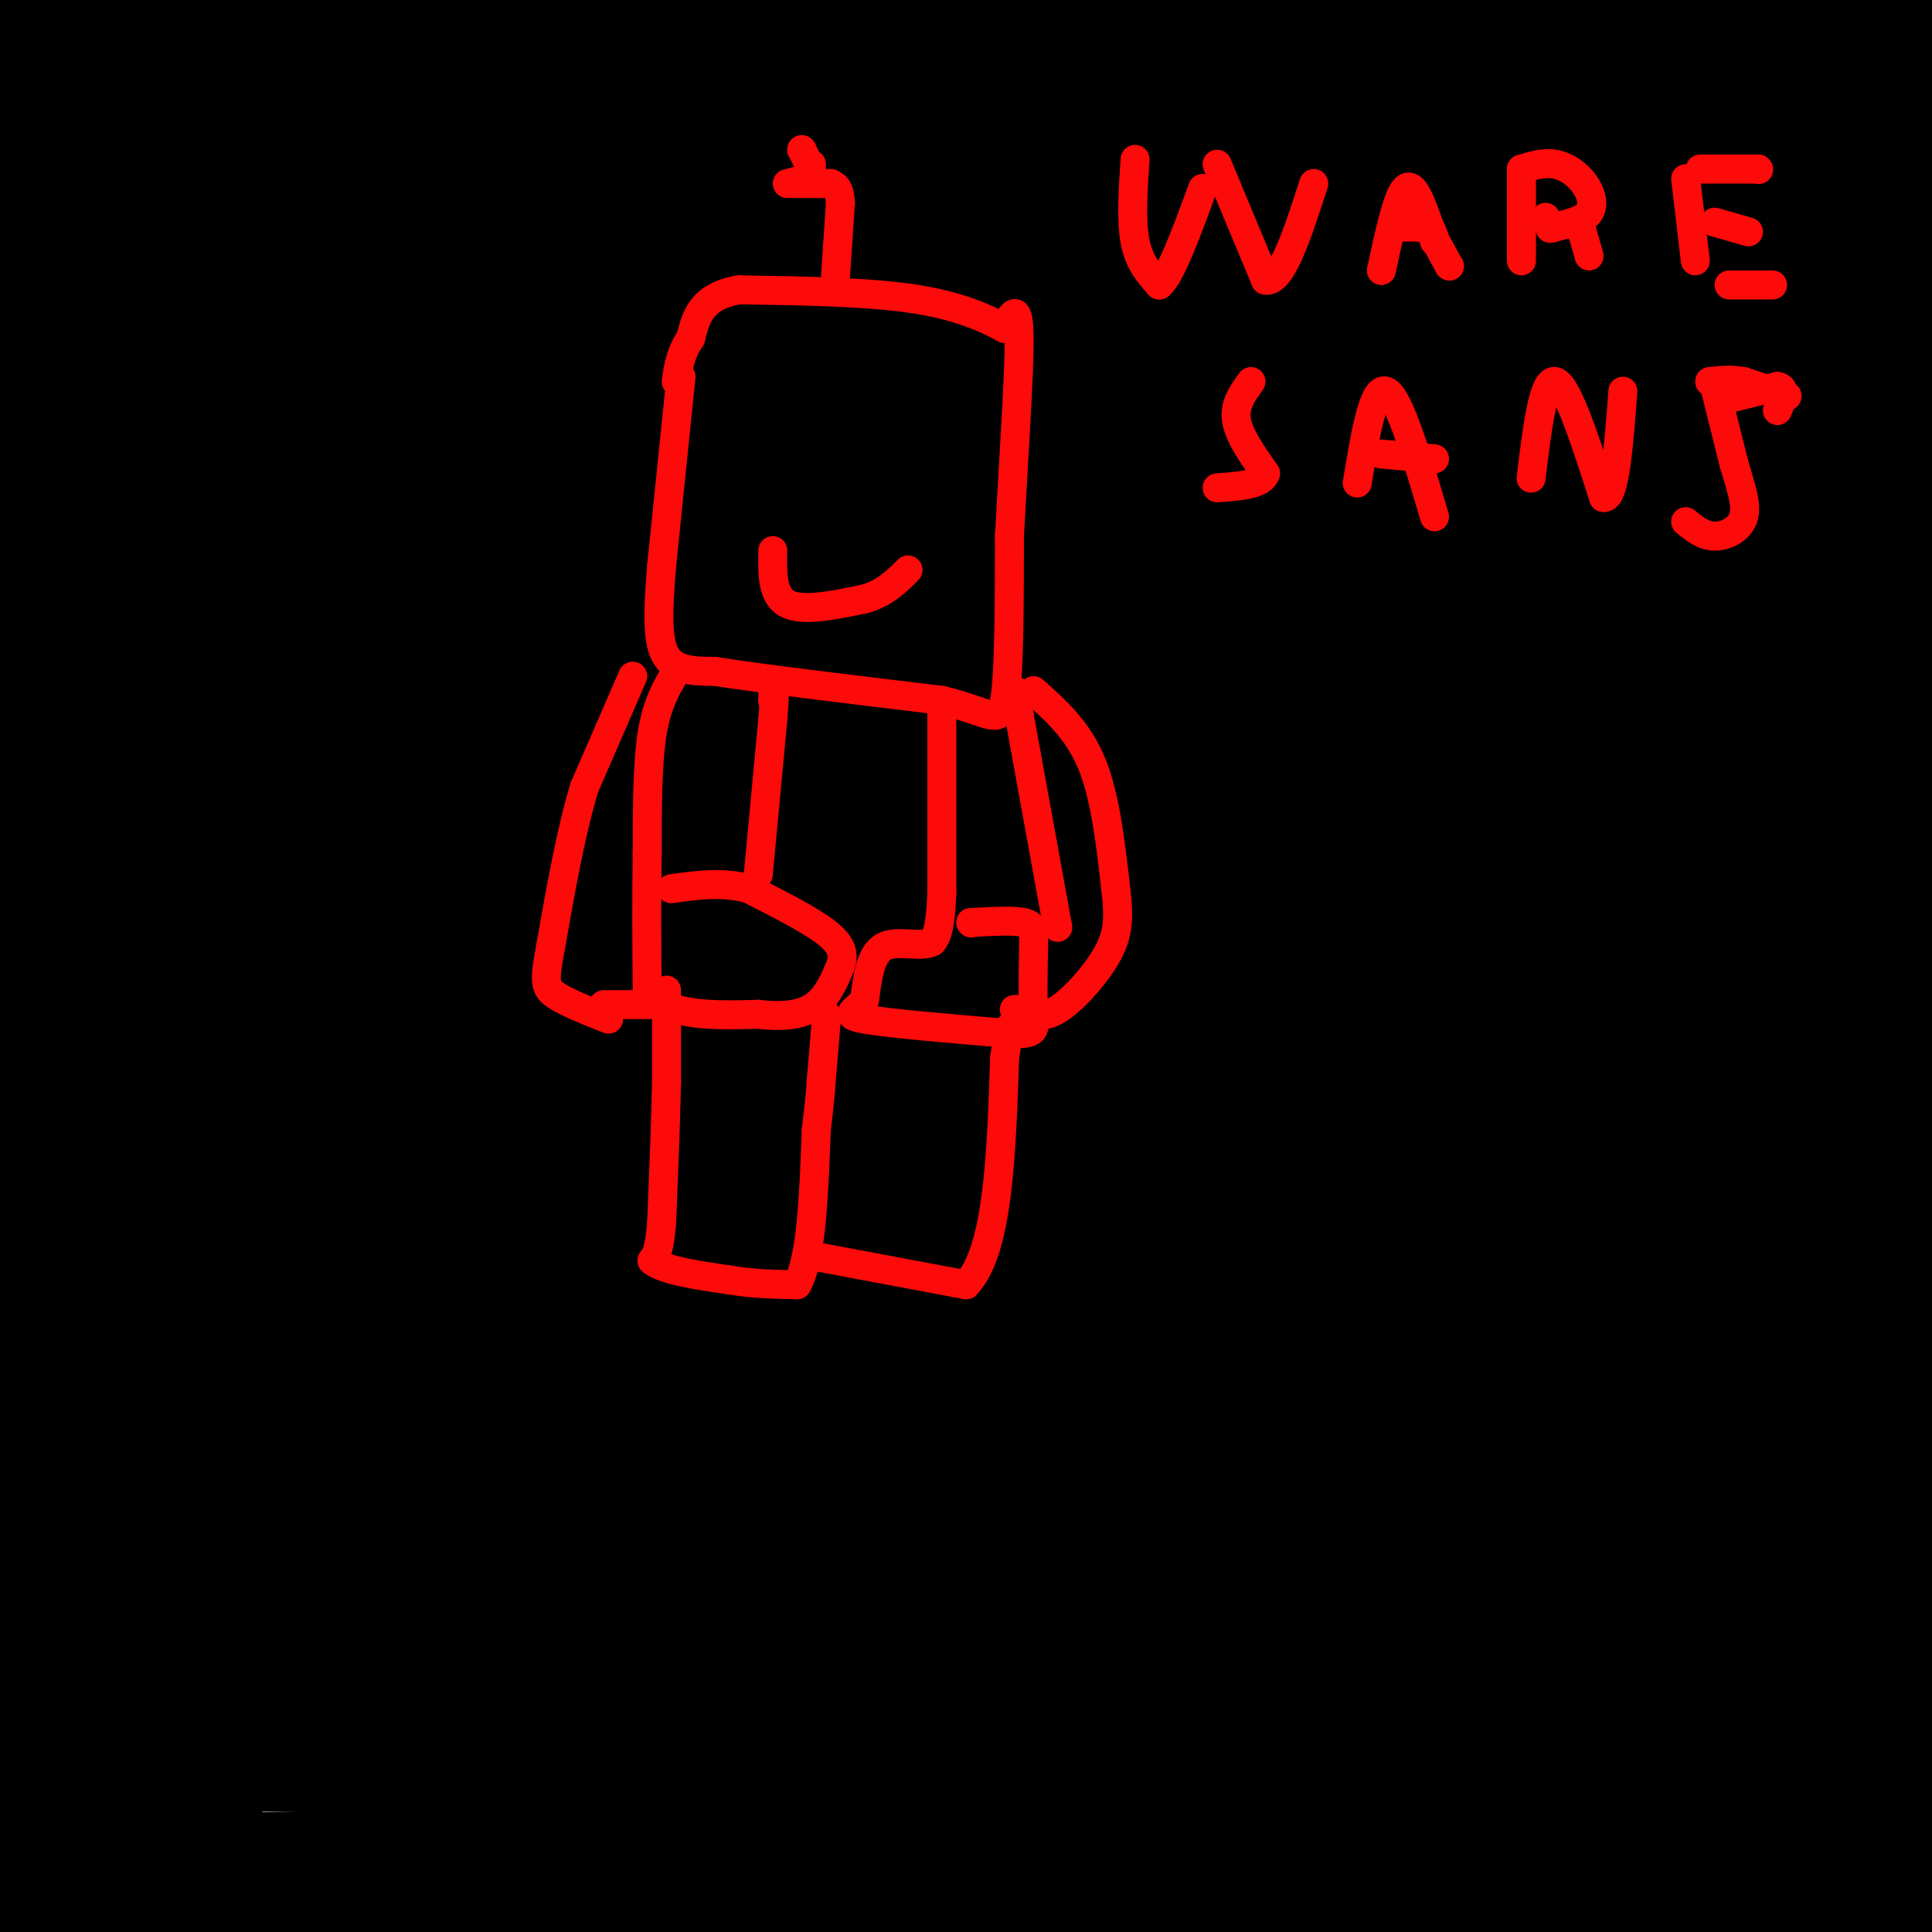<svg viewBox='0 0 400 400' version='1.1' xmlns='http://www.w3.org/2000/svg' xmlns:xlink='http://www.w3.org/1999/xlink'><g fill='none' stroke='#000000' stroke-width='28' stroke-linecap='round' stroke-linejoin='round'><path d='M150,393c-8.917,3.583 -17.833,7.167 28,3c45.833,-4.167 146.417,-16.083 247,-28'/><path d='M333,383c-39.083,1.917 -78.167,3.833 -154,5c-75.833,1.167 -188.417,1.583 -301,2'/><path d='M48,393c103.750,0.167 207.500,0.333 242,2c34.500,1.667 -0.250,4.833 -35,8'/><path d='M219,395c0.000,0.000 203.000,-4.000 203,-4'/><path d='M329,385c-61.185,-8.583 -122.369,-17.167 -187,-21c-64.631,-3.833 -132.708,-2.917 -110,-3c22.708,-0.083 136.202,-1.167 226,-5c89.798,-3.833 155.899,-10.417 222,-17'/><path d='M366,322c-57.956,-0.689 -115.911,-1.378 -170,0c-54.089,1.378 -104.311,4.822 -137,9c-32.689,4.178 -47.844,9.089 -63,14'/><path d='M47,358c134.750,1.500 269.500,3.000 345,2c75.500,-1.000 91.750,-4.500 108,-8'/><path d='M350,342c-64.702,-0.354 -129.403,-0.708 -187,0c-57.597,0.708 -108.088,2.477 -131,4c-22.912,1.523 -18.244,2.800 -15,4c3.244,1.200 5.066,2.323 28,5c22.934,2.677 66.981,6.908 133,8c66.019,1.092 154.009,-0.954 242,-3'/><path d='M368,319c-60.680,-4.937 -121.359,-9.874 -173,-11c-51.641,-1.126 -94.242,1.560 -126,6c-31.758,4.440 -52.673,10.634 -60,14c-7.327,3.366 -1.067,3.902 6,7c7.067,3.098 14.941,8.757 73,14c58.059,5.243 166.303,10.069 232,11c65.697,0.931 88.849,-2.035 112,-5'/><path d='M304,345c-50.880,-0.399 -101.761,-0.797 -130,2c-28.239,2.797 -33.837,8.791 -46,11c-12.163,2.209 -30.890,0.633 10,4c40.890,3.367 141.397,11.676 200,15c58.603,3.324 75.301,1.662 92,0'/><path d='M339,322c-54.756,0.288 -109.513,0.575 -144,4c-34.487,3.425 -48.705,9.987 -58,13c-9.295,3.013 -13.667,2.478 -9,7c4.667,4.522 18.372,14.102 23,19c4.628,4.898 0.179,5.114 41,10c40.821,4.886 126.910,14.443 213,24'/><path d='M271,374c-48.909,-2.243 -97.817,-4.486 -123,-5c-25.183,-0.514 -26.640,0.702 -33,2c-6.360,1.298 -17.622,2.678 7,3c24.622,0.322 85.129,-0.413 136,-2c50.871,-1.587 92.106,-4.025 124,-8c31.894,-3.975 54.447,-9.488 77,-15'/><path d='M304,330c-111.000,0.583 -222.000,1.167 -273,4c-51.000,2.833 -42.000,7.917 -33,13'/><path d='M33,352c84.000,1.311 168.000,2.622 214,3c46.000,0.378 54.000,-0.178 79,-3c25.000,-2.822 67.000,-7.911 109,-13'/><path d='M369,307c-55.978,-6.844 -111.956,-13.689 -178,-19c-66.044,-5.311 -142.156,-9.089 -188,-9c-45.844,0.089 -61.422,4.044 -77,8'/><path d='M1,316c158.167,9.667 316.333,19.333 394,23c77.667,3.667 74.833,1.333 72,-1'/><path d='M224,293c-74.500,-1.333 -149.000,-2.667 -202,0c-53.000,2.667 -84.500,9.333 -116,16'/><path d='M117,349c24.583,1.417 49.167,2.833 99,3c49.833,0.167 124.917,-0.917 200,-2'/><path d='M393,348c-129.083,-1.000 -258.167,-2.000 -340,-1c-81.833,1.000 -116.417,4.000 -151,7'/><path d='M154,338c39.775,-9.657 79.550,-19.314 103,-27c23.450,-7.686 30.574,-13.400 26,-17c-4.574,-3.600 -20.847,-5.085 -53,-7c-32.153,-1.915 -80.187,-4.262 -131,-2c-50.813,2.262 -104.407,9.131 -158,16'/><path d='M176,326c51.308,-0.347 102.617,-0.693 57,-1c-45.617,-0.307 -188.159,-0.573 -232,0c-43.841,0.573 11.020,1.986 43,1c31.980,-0.986 41.077,-4.372 52,-7c10.923,-2.628 23.670,-4.498 24,-7c0.330,-2.502 -11.757,-5.635 -34,-7c-22.243,-1.365 -54.641,-0.961 -83,1c-28.359,1.961 -52.680,5.481 -77,9'/><path d='M47,343c6.576,-2.123 13.152,-4.246 20,-14c6.848,-9.754 13.970,-27.137 6,-13c-7.970,14.137 -31.030,59.796 -38,57c-6.970,-2.796 2.149,-54.048 6,-72c3.851,-17.952 2.432,-2.606 -3,17c-5.432,19.606 -14.879,43.472 -20,50c-5.121,6.528 -5.917,-4.281 1,-26c6.917,-21.719 21.548,-54.348 26,-65c4.452,-10.652 -1.274,0.674 -7,12'/><path d='M38,289c-8.333,12.500 -25.667,37.750 -43,63'/><path d='M0,327c0.565,-2.798 1.131,-5.595 9,-24c7.869,-18.405 23.042,-52.417 20,-32c-3.042,20.417 -24.298,95.262 -30,107c-5.702,11.738 4.149,-39.631 14,-91'/><path d='M13,287c2.690,-20.298 2.417,-25.542 3,-26c0.583,-0.458 2.024,3.869 -1,25c-3.024,21.131 -10.512,59.065 -18,97'/><path d='M9,327c4.809,-23.178 9.618,-46.356 15,-65c5.382,-18.644 11.339,-32.756 17,-45c5.661,-12.244 11.028,-22.622 17,-30c5.972,-7.378 12.549,-11.757 25,-16c12.451,-4.243 30.775,-8.350 57,-5c26.225,3.350 60.350,14.157 90,27c29.650,12.843 54.826,27.722 72,39c17.174,11.278 26.347,18.955 27,23c0.653,4.045 -7.216,4.460 -22,6c-14.784,1.540 -36.485,4.207 -61,5c-24.515,0.793 -51.845,-0.287 -77,0c-25.155,0.287 -48.135,1.942 -60,3c-11.865,1.058 -12.613,1.521 -13,4c-0.387,2.479 -0.412,6.975 22,13c22.412,6.025 67.261,13.579 119,18c51.739,4.421 110.370,5.711 169,7'/><path d='M354,300c-131.167,0.351 -262.335,0.702 -308,2c-45.665,1.298 -5.828,3.544 38,5c43.828,1.456 91.646,2.123 146,0c54.354,-2.123 115.244,-7.035 157,-12c41.756,-4.965 64.378,-9.982 87,-15'/><path d='M377,247c-41.673,-1.640 -83.346,-3.279 -136,-2c-52.654,1.279 -116.289,5.477 -139,8c-22.711,2.523 -4.499,3.372 13,7c17.499,3.628 34.285,10.037 86,12c51.715,1.963 138.357,-0.518 225,-3'/><path d='M317,240c-56.247,-1.809 -112.493,-3.619 -157,-3c-44.507,0.619 -77.274,3.665 -94,6c-16.726,2.335 -17.410,3.957 -18,6c-0.590,2.043 -1.086,4.506 -1,10c0.086,5.494 0.754,14.018 27,25c26.246,10.982 78.070,24.424 137,33c58.930,8.576 124.965,12.288 191,16'/><path d='M206,265c-30.754,-0.493 -61.509,-0.986 -72,0c-10.491,0.986 -0.719,3.450 22,5c22.719,1.550 58.386,2.187 99,2c40.614,-0.187 86.175,-1.196 116,-3c29.825,-1.804 43.912,-4.402 58,-7'/><path d='M383,251c-86.801,-4.152 -173.602,-8.303 -217,-10c-43.398,-1.697 -43.394,-0.938 -70,0c-26.606,0.938 -79.822,2.056 -89,6c-9.178,3.944 25.683,10.716 77,16c51.317,5.284 119.091,9.081 184,11c64.909,1.919 126.955,1.959 189,2'/><path d='M388,251c-71.067,-2.067 -142.133,-4.133 -209,-4c-66.867,0.133 -129.533,2.467 -167,6c-37.467,3.533 -49.733,8.267 -62,13'/><path d='M60,289c60.917,2.750 121.833,5.500 179,6c57.167,0.500 110.583,-1.250 164,-3'/><path d='M304,245c-39.850,-4.896 -79.700,-9.793 -128,-11c-48.300,-1.207 -105.049,1.274 -117,3c-11.951,1.726 20.898,2.695 60,4c39.102,1.305 84.458,2.944 136,-1c51.542,-3.944 109.271,-13.472 167,-23'/><path d='M278,200c-59.750,-1.167 -119.500,-2.333 -169,-1c-49.500,1.333 -88.750,5.167 -128,9'/><path d='M262,247c44.477,0.195 88.954,0.389 111,0c22.046,-0.389 21.662,-1.362 22,-3c0.338,-1.638 1.399,-3.941 -24,-9c-25.399,-5.059 -77.257,-12.874 -147,-16c-69.743,-3.126 -157.372,-1.563 -245,0'/><path d='M241,264c16.267,0.956 32.533,1.911 60,0c27.467,-1.911 66.133,-6.689 86,-10c19.867,-3.311 20.933,-5.156 22,-7'/><path d='M346,225c-41.887,-3.505 -83.774,-7.009 -125,-8c-41.226,-0.991 -81.790,0.533 -103,1c-21.210,0.467 -23.067,-0.122 -16,6c7.067,6.122 23.056,18.956 62,30c38.944,11.044 100.841,20.298 159,26c58.159,5.702 112.579,7.851 167,10'/><path d='M384,243c-70.083,-6.167 -140.167,-12.333 -210,-15c-69.833,-2.667 -139.417,-1.833 -209,-1'/><path d='M38,247c89.394,-6.235 178.787,-12.471 233,-19c54.213,-6.529 73.244,-13.352 87,-18c13.756,-4.648 22.236,-7.121 26,-9c3.764,-1.879 2.813,-3.163 -18,-5c-20.813,-1.837 -61.488,-4.225 -111,-5c-49.512,-0.775 -107.861,0.064 -157,3c-49.139,2.936 -89.070,7.968 -129,13'/><path d='M233,230c25.000,-0.750 50.000,-1.500 80,-6c30.000,-4.500 65.000,-12.750 100,-21'/><path d='M336,171c-59.583,-9.833 -119.167,-19.667 -188,-24c-68.833,-4.333 -146.917,-3.167 -225,-2'/><path d='M44,206c104.083,1.500 208.167,3.000 291,3c82.833,0.000 144.417,-1.500 206,-3'/><path d='M345,177c-85.583,-1.500 -171.167,-3.000 -254,-2c-82.833,1.000 -162.917,4.500 -243,8'/><path d='M269,225c0.000,0.000 171.000,-3.000 171,-3'/><path d='M355,186c-81.417,-8.083 -162.833,-16.167 -247,-21c-84.167,-4.833 -171.083,-6.417 -258,-8'/><path d='M262,218c0.000,0.000 203.000,0.000 203,0'/><path d='M288,221c6.661,-0.625 13.321,-1.250 16,-3c2.679,-1.750 1.375,-4.625 -26,-7c-27.375,-2.375 -80.821,-4.250 -137,-5c-56.179,-0.750 -115.089,-0.375 -174,0'/><path d='M91,211c51.756,-3.000 103.511,-6.000 159,-12c55.489,-6.000 114.711,-15.000 143,-20c28.289,-5.000 25.644,-6.000 23,-7'/><path d='M330,176c-87.037,2.793 -174.073,5.585 -231,9c-56.927,3.415 -83.743,7.451 -60,8c23.743,0.549 98.046,-2.391 156,-7c57.954,-4.609 99.558,-10.888 135,-17c35.442,-6.112 64.721,-12.056 94,-18'/><path d='M374,117c-39.272,-1.103 -78.545,-2.205 -120,-2c-41.455,0.205 -85.094,1.718 -118,6c-32.906,4.282 -55.081,11.332 -64,15c-8.919,3.668 -4.583,3.952 1,5c5.583,1.048 12.414,2.858 12,5c-0.414,2.142 -8.073,4.615 47,9c55.073,4.385 172.878,10.681 248,13c75.122,2.319 107.561,0.659 140,-1'/><path d='M330,180c-18.667,2.822 -37.333,5.644 -36,8c1.333,2.356 22.667,4.244 47,4c24.333,-0.244 51.667,-2.622 79,-5'/><path d='M338,171c-25.333,-0.489 -50.667,-0.978 -58,0c-7.333,0.978 3.333,3.422 37,0c33.667,-3.422 90.333,-12.711 147,-22'/><path d='M373,141c-14.873,9.464 -29.746,18.928 -36,19c-6.254,0.072 -3.888,-9.249 -14,-16c-10.112,-6.751 -32.700,-10.933 -5,-13c27.700,-2.067 105.688,-2.018 35,-2c-70.688,0.018 -290.054,0.005 -306,0c-15.946,-0.005 171.527,-0.003 359,0'/><path d='M293,122c-64.917,0.333 -129.833,0.667 -184,2c-54.167,1.333 -97.583,3.667 -141,6'/><path d='M99,140c0.000,0.000 311.000,-2.000 311,-2'/><path d='M341,139c0.000,0.000 -359.000,0.000 -359,0'/><path d='M219,155c47.917,-0.917 95.833,-1.833 128,-4c32.167,-2.167 48.583,-5.583 65,-9'/><path d='M319,131c0.000,0.000 -334.000,-3.000 -334,-3'/><path d='M217,160c0.000,0.000 207.000,25.000 207,25'/><path d='M352,168c0.000,0.000 -373.000,-44.000 -373,-44'/><path d='M44,114c46.917,-0.667 93.833,-1.333 159,-4c65.167,-2.667 148.583,-7.333 232,-12'/><path d='M374,88c-154.417,-1.917 -308.833,-3.833 -292,-3c16.833,0.833 204.917,4.417 393,8'/><path d='M16,95c52.417,3.167 104.833,6.333 169,7c64.167,0.667 140.083,-1.167 216,-3'/><path d='M393,96c-11.694,-0.741 -23.387,-1.482 -52,-1c-28.613,0.482 -74.145,2.187 -127,9c-52.855,6.813 -113.033,18.733 -133,24c-19.967,5.267 0.278,3.879 23,2c22.722,-1.879 47.921,-4.251 107,-12c59.079,-7.749 152.040,-20.874 245,-34'/><path d='M214,88c0.000,0.000 -352.000,26.000 -352,26'/><path d='M63,60c32.399,-2.554 64.798,-5.107 129,-7c64.202,-1.893 160.208,-3.125 204,-2c43.792,1.125 35.369,4.607 -45,7c-80.369,2.393 -232.685,3.696 -385,5'/><path d='M136,43c46.000,-4.000 92.000,-8.000 145,-10c53.000,-2.000 113.000,-2.000 173,-2'/><path d='M356,43c0.000,0.000 -513.000,58.000 -513,58'/><path d='M5,62c145.378,-19.289 290.756,-38.578 342,-47c51.244,-8.422 8.356,-5.978 -69,-5c-77.356,0.978 -189.178,0.489 -301,0'/><path d='M247,0c0.000,0.000 -290.000,3.000 -290,3'/><path d='M232,0c0.000,0.000 -306.000,29.000 -306,29'/><path d='M6,18c63.833,-5.500 127.667,-11.000 125,-10c-2.667,1.000 -71.833,8.500 -141,16'/><path d='M61,36c38.360,-4.504 76.721,-9.008 61,-7c-15.721,2.008 -85.523,10.528 -91,9c-5.477,-1.528 53.372,-13.104 80,-18c26.628,-4.896 21.037,-3.113 -6,0c-27.037,3.113 -75.518,7.557 -124,12'/><path d='M4,31c37.248,-8.338 74.497,-16.677 101,-21c26.503,-4.323 42.262,-4.631 58,-5c15.738,-0.369 31.456,-0.800 48,0c16.544,0.800 33.916,2.831 41,5c7.084,2.169 3.881,4.477 -41,6c-44.881,1.523 -131.441,2.262 -218,3'/><path d='M48,15c13.956,-0.644 27.911,-1.289 66,0c38.089,1.289 100.311,4.511 83,7c-17.311,2.489 -114.156,4.244 -211,6'/><path d='M137,8c0.000,0.000 92.000,-10.000 92,-10'/><path d='M338,0c-2.446,2.827 -4.893,5.655 -19,8c-14.107,2.345 -39.875,4.208 -25,2c14.875,-2.208 70.393,-8.488 92,-10c21.607,-1.512 9.304,1.744 -3,5'/><path d='M383,5c-2.426,7.681 -6.990,24.385 -9,32c-2.010,7.615 -1.464,6.143 0,6c1.464,-0.143 3.846,1.044 6,-4c2.154,-5.044 4.080,-16.320 4,-11c-0.080,5.320 -2.166,27.234 -3,29c-0.834,1.766 -0.417,-16.617 0,-35'/><path d='M381,22c-0.016,7.708 -0.056,44.478 3,59c3.056,14.522 9.207,6.794 -18,1c-27.207,-5.794 -87.774,-9.656 -85,-11c2.774,-1.344 68.887,-0.172 135,1'/><path d='M371,72c-18.103,3.660 -36.205,7.320 -34,1c2.205,-6.320 24.718,-22.619 35,-29c10.282,-6.381 8.333,-2.844 9,-12c0.667,-9.156 3.949,-31.003 7,-20c3.051,11.003 5.872,54.858 7,62c1.128,7.142 0.564,-22.429 0,-52'/><path d='M395,22c0.501,13.857 1.753,74.500 1,89c-0.753,14.500 -3.510,-17.142 -9,-36c-5.490,-18.858 -13.712,-24.932 -19,-28c-5.288,-3.068 -7.641,-3.132 -7,-6c0.641,-2.868 4.275,-8.542 -28,-7c-32.275,1.542 -100.459,10.300 -156,14c-55.541,3.700 -98.440,2.343 -127,0c-28.560,-2.343 -42.780,-5.671 -57,-9'/><path d='M7,25c0.000,0.000 -14.000,14.000 -14,14'/><path d='M-1,31c5.667,-1.833 11.333,-3.667 14,0c2.667,3.667 2.333,12.833 2,22'/></g>
<g fill='none' stroke='#FD0A0A' stroke-width='6' stroke-linecap='round' stroke-linejoin='round'><path d='M141,78c0.000,0.000 -4.000,39.000 -4,39'/><path d='M137,117c-0.844,10.156 -0.956,16.044 1,19c1.956,2.956 5.978,2.978 10,3'/><path d='M148,139c9.500,1.500 28.250,3.750 47,6'/><path d='M195,145c10.156,2.444 12.044,5.556 13,0c0.956,-5.556 0.978,-19.778 1,-34'/><path d='M209,111c0.733,-14.311 2.067,-33.089 2,-41c-0.067,-7.911 -1.533,-4.956 -3,-2'/><path d='M208,68c-2.822,-1.556 -8.378,-4.444 -18,-6c-9.622,-1.556 -23.311,-1.778 -37,-2'/><path d='M153,60c-7.833,1.333 -8.917,5.667 -10,10'/><path d='M143,70c-2.167,3.167 -2.583,6.083 -3,9'/><path d='M173,57c0.000,0.000 1.000,-15.000 1,-15'/><path d='M174,42c-0.167,-3.167 -1.083,-3.583 -2,-4'/><path d='M172,38c0.000,0.000 -8.000,0.000 -8,0'/><path d='M163,38c0.000,0.000 4.000,-1.000 4,-1'/><path d='M168,37c0.000,0.000 0.000,-1.000 0,-1'/><path d='M168,36c0.000,0.000 0.000,-2.000 0,-2'/><path d='M167,33c0.000,0.000 -1.000,-2.000 -1,-2'/><path d='M166,31c0.000,0.000 0.100,0.100 0.1,0.1'/><path d='M160,114c-0.083,4.667 -0.167,9.333 3,11c3.167,1.667 9.583,0.333 16,-1'/><path d='M179,124c4.167,-1.167 6.583,-3.583 9,-6'/><path d='M140,139c-2.000,3.333 -4.000,6.667 -5,13c-1.000,6.333 -1.000,15.667 -1,25'/><path d='M134,177c-0.167,8.833 -0.083,18.417 0,28'/><path d='M134,205c3.833,5.500 13.417,5.250 23,5'/><path d='M157,210c6.022,0.689 9.578,-0.089 12,-2c2.422,-1.911 3.711,-4.956 5,-8'/><path d='M174,200c0.822,-2.400 0.378,-4.400 -3,-7c-3.378,-2.600 -9.689,-5.800 -16,-9'/><path d='M155,184c-5.333,-1.500 -10.667,-0.750 -16,0'/><path d='M157,181c0.000,0.000 3.000,-32.000 3,-32'/><path d='M160,149c0.500,-6.000 0.250,-5.000 0,-4'/><path d='M160,145c0.000,0.000 0.000,-2.000 0,-2'/><path d='M195,148c0.000,0.000 0.100,0.100 0.1,0.1'/><path d='M195,148c0.000,0.000 0.000,37.000 0,37'/><path d='M195,185c-0.333,7.833 -1.167,8.917 -2,10'/><path d='M193,195c-2.356,1.289 -7.244,-0.489 -10,1c-2.756,1.489 -3.378,6.244 -4,11'/><path d='M179,207c-1.956,2.467 -4.844,3.133 0,4c4.844,0.867 17.422,1.933 30,3'/><path d='M209,214c5.778,0.200 5.222,-0.800 5,-4c-0.222,-3.200 -0.111,-8.600 0,-14'/><path d='M214,196c0.044,-3.289 0.156,-4.511 -2,-5c-2.156,-0.489 -6.578,-0.244 -11,0'/><path d='M201,191c0.000,0.000 0.100,0.100 0.1,0.1'/><path d='M219,192c0.000,0.000 -8.000,-44.000 -8,-44'/><path d='M211,148c-1.333,-7.667 -0.667,-4.833 0,-2'/><path d='M131,140c0.000,0.000 -10.000,23.000 -10,23'/><path d='M121,163c-2.833,9.333 -4.917,21.167 -7,33'/><path d='M114,196c-1.356,7.133 -1.244,8.467 1,10c2.244,1.533 6.622,3.267 11,5'/><path d='M214,143c4.583,4.083 9.167,8.167 12,15c2.833,6.833 3.917,16.417 5,26'/><path d='M231,184c0.833,6.536 0.417,9.875 -2,14c-2.417,4.125 -6.833,9.036 -10,11c-3.167,1.964 -5.083,0.982 -7,0'/><path d='M212,209c-1.500,0.000 -1.750,0.000 -2,0'/><path d='M125,208c0.000,0.000 10.000,0.000 10,0'/><path d='M138,205c0.000,0.000 0.000,19.000 0,19'/><path d='M138,224c-0.167,8.000 -0.583,18.500 -1,29'/><path d='M137,253c-0.500,6.167 -1.250,7.083 -2,8'/><path d='M135,261c2.333,2.000 9.167,3.000 16,4'/><path d='M151,265c5.000,0.833 9.500,0.917 14,1'/><path d='M165,266c3.000,-5.167 3.500,-18.583 4,-32'/><path d='M169,234c0.833,-7.000 0.917,-8.500 1,-10'/><path d='M170,224c0.333,-3.667 0.667,-7.833 1,-12'/><path d='M171,212c0.000,0.000 0.000,-2.000 0,-2'/><path d='M168,260c0.000,0.000 32.000,6.000 32,6'/><path d='M200,266c6.667,-6.833 7.333,-26.917 8,-47'/><path d='M208,219c1.333,-8.500 0.667,-6.250 0,-4'/><path d='M235,33c-0.417,6.333 -0.833,12.667 0,17c0.833,4.333 2.917,6.667 5,9'/><path d='M240,59c2.333,-1.833 5.667,-10.917 9,-20'/><path d='M252,34c0.000,0.000 10.000,24.000 10,24'/><path d='M262,58c3.333,0.667 6.667,-9.667 10,-20'/><path d='M286,56c1.667,-7.750 3.333,-15.500 5,-17c1.667,-1.500 3.333,3.250 5,8'/><path d='M296,47c1.000,1.833 1.000,2.417 1,3'/><path d='M289,47c0.000,0.000 5.000,0.000 5,0'/><path d='M294,47c0.000,0.000 0.100,0.100 0.1,0.1'/><path d='M294,44c0.000,0.000 6.000,11.000 6,11'/><path d='M300,55c0.000,0.000 0.100,0.100 0.1,0.1'/><path d='M315,54c0.000,0.000 0.000,-19.000 0,-19'/><path d='M315,35c2.351,-0.714 4.702,-1.429 7,-1c2.298,0.429 4.542,2.000 6,4c1.458,2.000 2.131,4.429 1,6c-1.131,1.571 -4.065,2.286 -7,3'/><path d='M322,47c-1.333,0.500 -1.167,0.250 -1,0'/><path d='M321,47c0.000,0.000 -1.000,-2.000 -1,-2'/><path d='M327,46c0.000,0.000 2.000,7.000 2,7'/><path d='M349,37c0.000,0.000 2.000,17.000 2,17'/><path d='M352,35c0.000,0.000 12.000,0.000 12,0'/><path d='M364,35c0.000,0.000 0.100,0.100 0.1,0.1'/><path d='M355,46c0.000,0.000 7.000,2.000 7,2'/><path d='M358,59c0.000,0.000 9.000,0.000 9,0'/><path d='M259,79c-1.750,2.417 -3.500,4.833 -3,8c0.500,3.167 3.250,7.083 6,11'/><path d='M262,98c-0.667,2.333 -5.333,2.667 -10,3'/><path d='M281,100c1.667,-10.083 3.333,-20.167 6,-19c2.667,1.167 6.333,13.583 10,26'/><path d='M286,94c0.000,0.000 11.000,1.000 11,1'/><path d='M317,99c1.250,-10.333 2.500,-20.667 5,-20c2.500,0.667 6.250,12.333 10,24'/><path d='M332,103c2.333,0.333 3.167,-10.833 4,-22'/><path d='M355,80c0.000,0.000 4.000,16.000 4,16'/><path d='M359,96c1.357,4.690 2.750,8.417 2,11c-0.750,2.583 -3.643,4.024 -6,4c-2.357,-0.024 -4.179,-1.512 -6,-3'/><path d='M356,83c0.000,0.000 12.000,-3.000 12,-3'/><path d='M368,80c2.000,0.333 1.000,2.667 0,5'/><path d='M370,82c0.000,0.000 -9.000,-3.000 -9,-3'/><path d='M361,79c-2.667,-0.500 -4.833,-0.250 -7,0'/><path d='M354,79c0.000,0.000 0.100,0.100 0.1,0.1'/></g>
</svg>